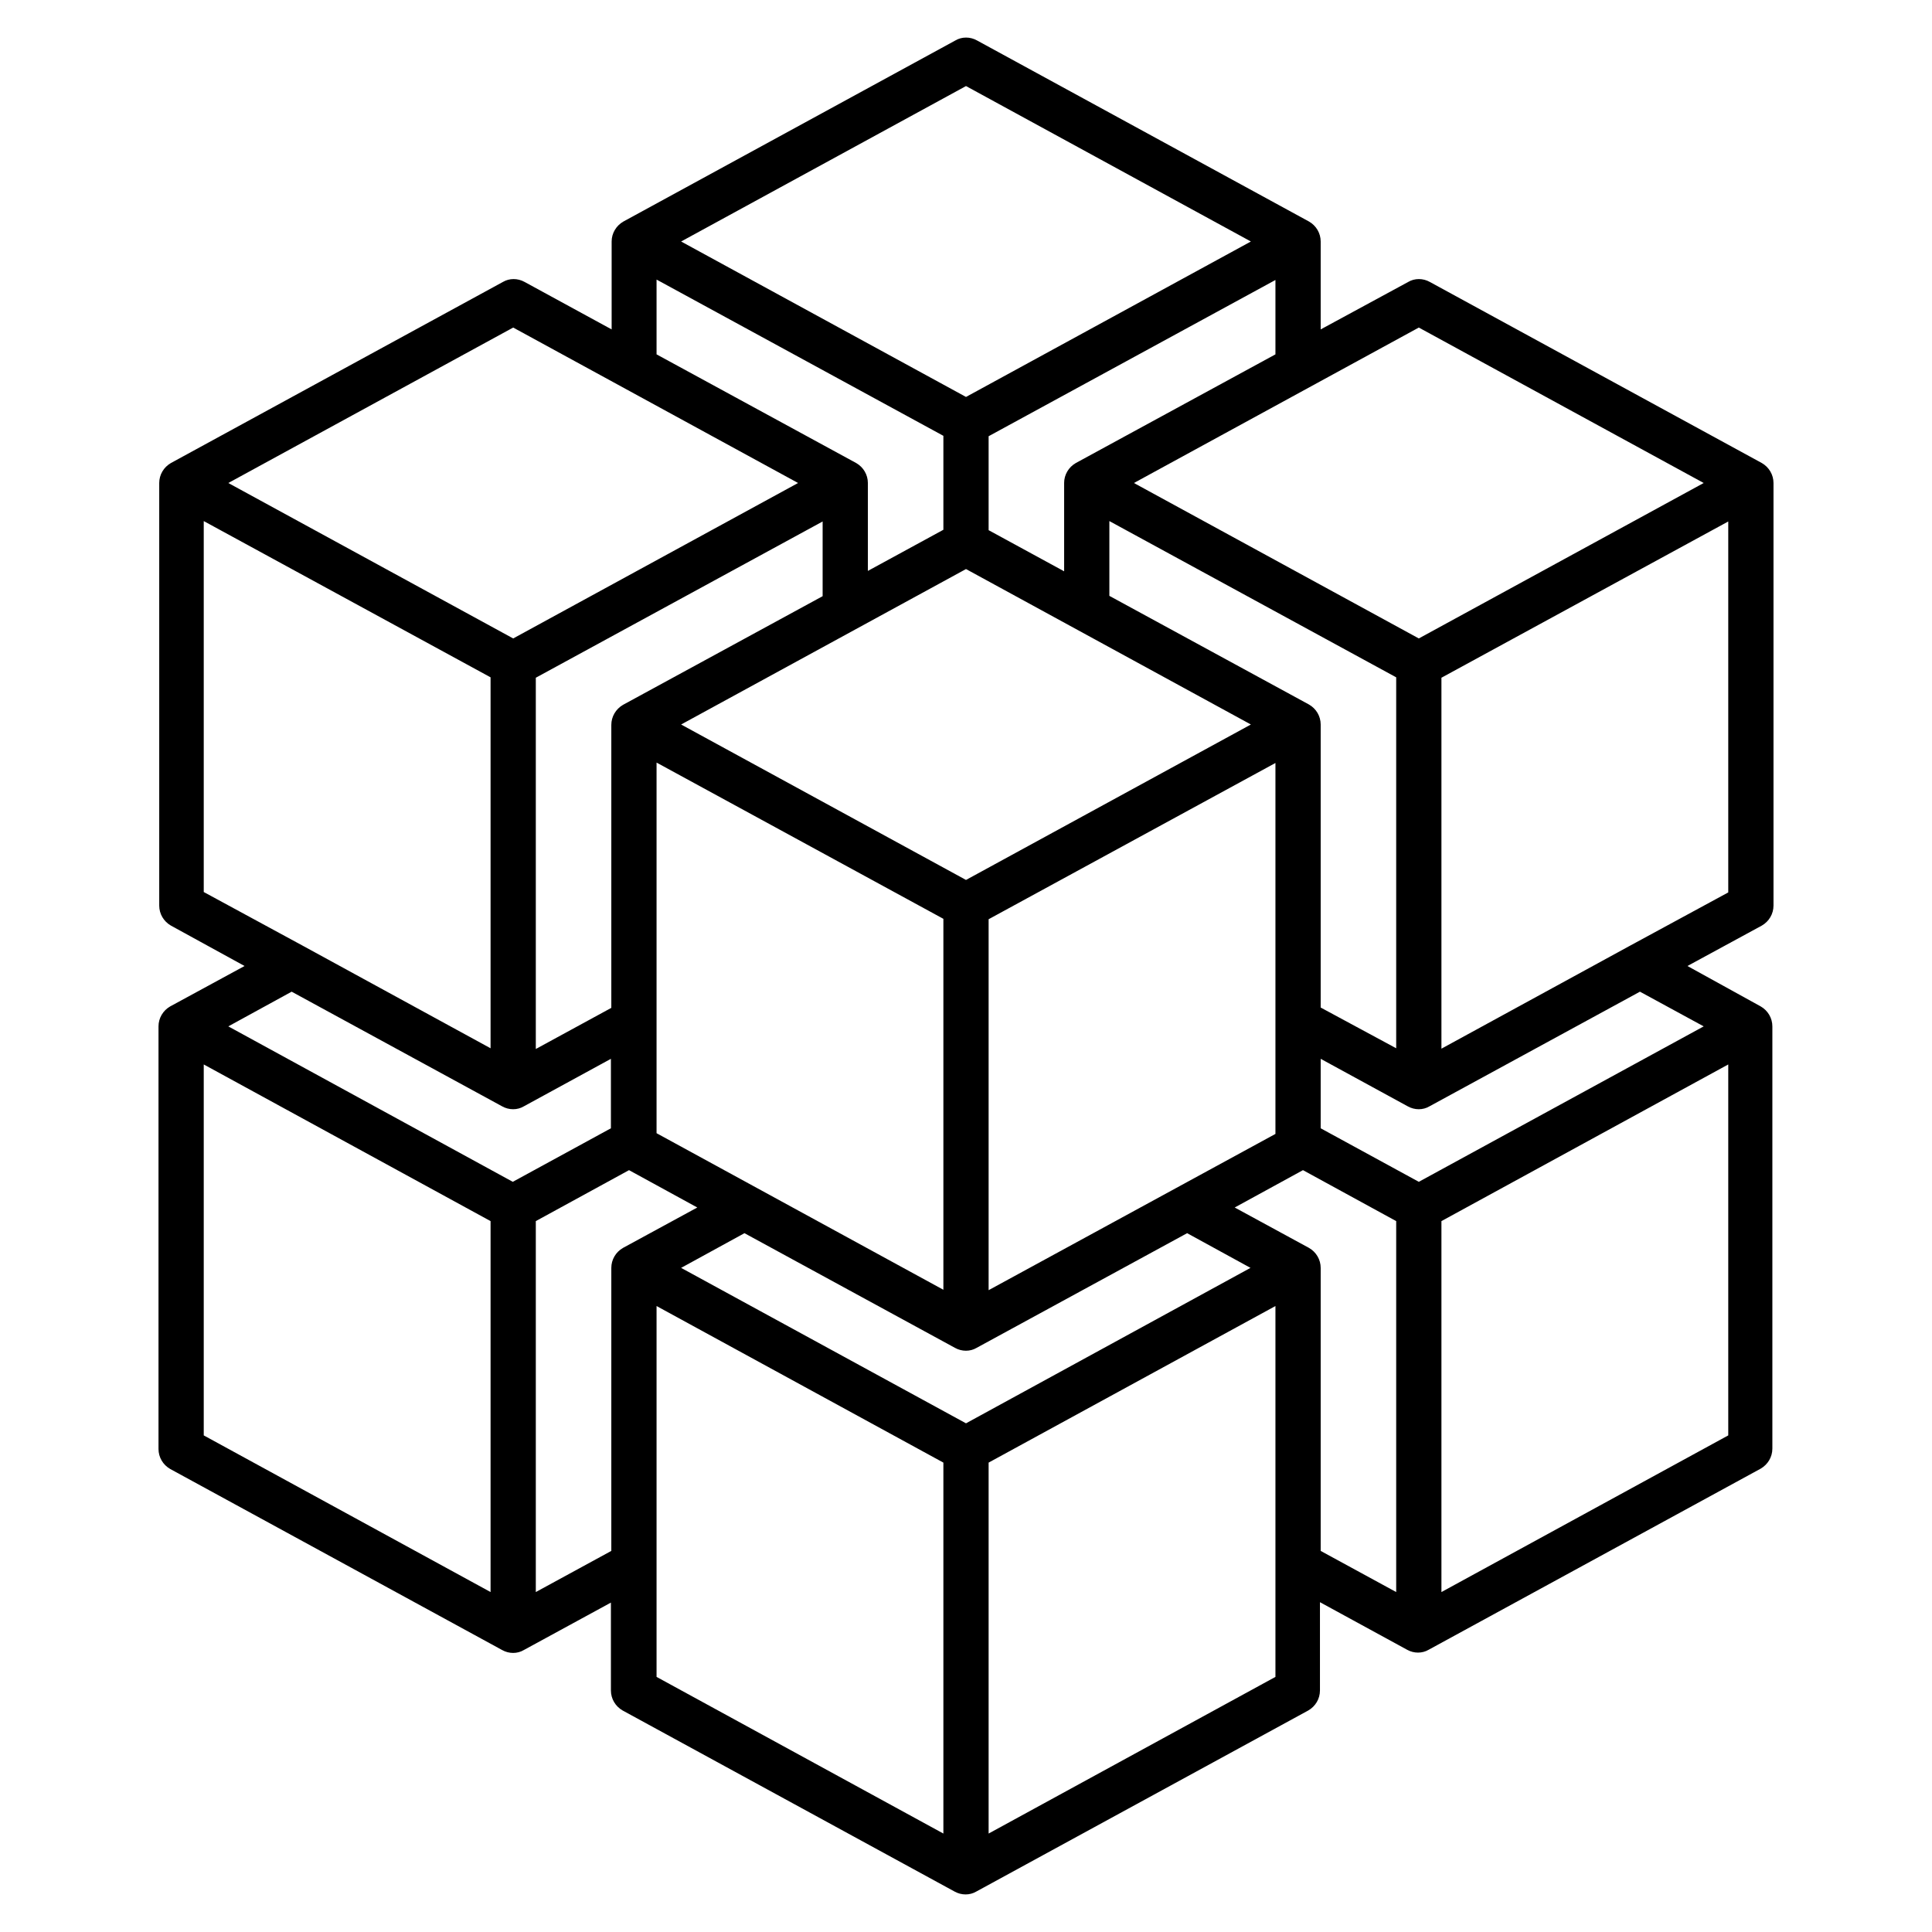 <svg width="24" height="24" viewBox="0 0 24 24" fill="none" xmlns="http://www.w3.org/2000/svg">
<path d="M22.031 11.25V6C22.031 5.897 21.975 5.803 21.886 5.752L17.761 3.502C17.677 3.455 17.573 3.455 17.494 3.502L16.406 4.092V3C16.406 2.897 16.35 2.803 16.261 2.752L12.136 0.502C12.052 0.455 11.948 0.455 11.869 0.502L7.744 2.752C7.655 2.803 7.598 2.897 7.598 3V4.092L6.516 3.502C6.431 3.455 6.328 3.455 6.248 3.502L2.123 5.752C2.034 5.803 1.978 5.897 1.978 6V11.25C1.978 11.353 2.034 11.447 2.123 11.498L3.038 12L2.114 12.502C2.025 12.553 1.969 12.647 1.969 12.75V18C1.969 18.103 2.025 18.197 2.114 18.248L6.239 20.498C6.323 20.545 6.427 20.545 6.506 20.498L7.589 19.908V21C7.589 21.103 7.645 21.197 7.734 21.248L11.859 23.498C11.944 23.545 12.047 23.545 12.127 23.498L16.252 21.248C16.341 21.197 16.397 21.103 16.397 21V19.903L17.48 20.494C17.564 20.541 17.667 20.541 17.747 20.494L21.872 18.244C21.961 18.192 22.017 18.099 22.017 17.995V12.75C22.017 12.647 21.961 12.553 21.872 12.502L20.962 12L21.886 11.498C21.975 11.447 22.031 11.353 22.031 11.25ZM17.625 4.069L21.164 6L17.625 7.931L14.086 6L17.625 4.069ZM17.344 19.777L16.406 19.266V15.75C16.406 15.647 16.35 15.553 16.261 15.502L15.338 15L16.186 14.536L17.344 15.169V19.777ZM12 17.681L8.461 15.75L9.248 15.319L11.864 16.744C11.948 16.791 12.052 16.791 12.131 16.744L14.747 15.319L15.534 15.75L12 17.681ZM6.656 8.419L10.219 6.478V7.406L7.739 8.756C7.65 8.808 7.594 8.902 7.594 9.005V12.52L6.656 13.031V8.419ZM8.156 3.473L11.719 5.414V6.581L10.781 7.092V6C10.781 5.897 10.725 5.803 10.636 5.752L8.156 4.402V3.473ZM15.844 4.402L13.364 5.752C13.275 5.803 13.219 5.897 13.219 6V7.097L12.281 6.586V5.419L15.844 3.478V4.402ZM12.281 16.027V11.419L15.844 9.478V14.086L12.281 16.027ZM12 10.931L8.461 9L12 7.069L15.539 9L12 10.931ZM8.156 9.473L11.719 11.414V16.022L8.156 14.077V9.473ZM16.261 8.752L13.781 7.402V6.473L17.344 8.414V13.022L16.406 12.516V9C16.406 8.897 16.35 8.803 16.261 8.752ZM12 1.069L15.539 3L12 4.931L8.461 3L12 1.069ZM6.375 4.069L9.914 6L6.375 7.931L2.836 6L6.375 4.069ZM2.531 11.081V6.473L6.094 8.414V13.022L3.759 11.747L2.531 11.081ZM3.623 12.319L6.239 13.744C6.323 13.791 6.427 13.791 6.506 13.744L7.589 13.153V14.016L6.37 14.681L2.836 12.75L3.623 12.319ZM2.531 13.223L6.094 15.169V19.777L2.531 17.831V13.223ZM6.656 19.777V15.169L7.814 14.536L8.662 15L7.739 15.502C7.65 15.553 7.594 15.647 7.594 15.75V19.266L6.656 19.777ZM8.156 16.224L11.719 18.169V22.777L8.156 20.831V16.224ZM15.844 20.831L12.281 22.777V18.169L15.844 16.224V20.831ZM17.906 19.777V15.169L21.469 13.223V17.831L17.906 19.777ZM21.164 12.75L17.625 14.681L16.406 14.016V13.153L17.489 13.744C17.573 13.791 17.677 13.791 17.756 13.744L20.372 12.319L21.164 12.75ZM20.241 11.752L17.906 13.027V8.419L21.469 6.478V11.086L20.241 11.752Z" fill="black"/>
</svg>
